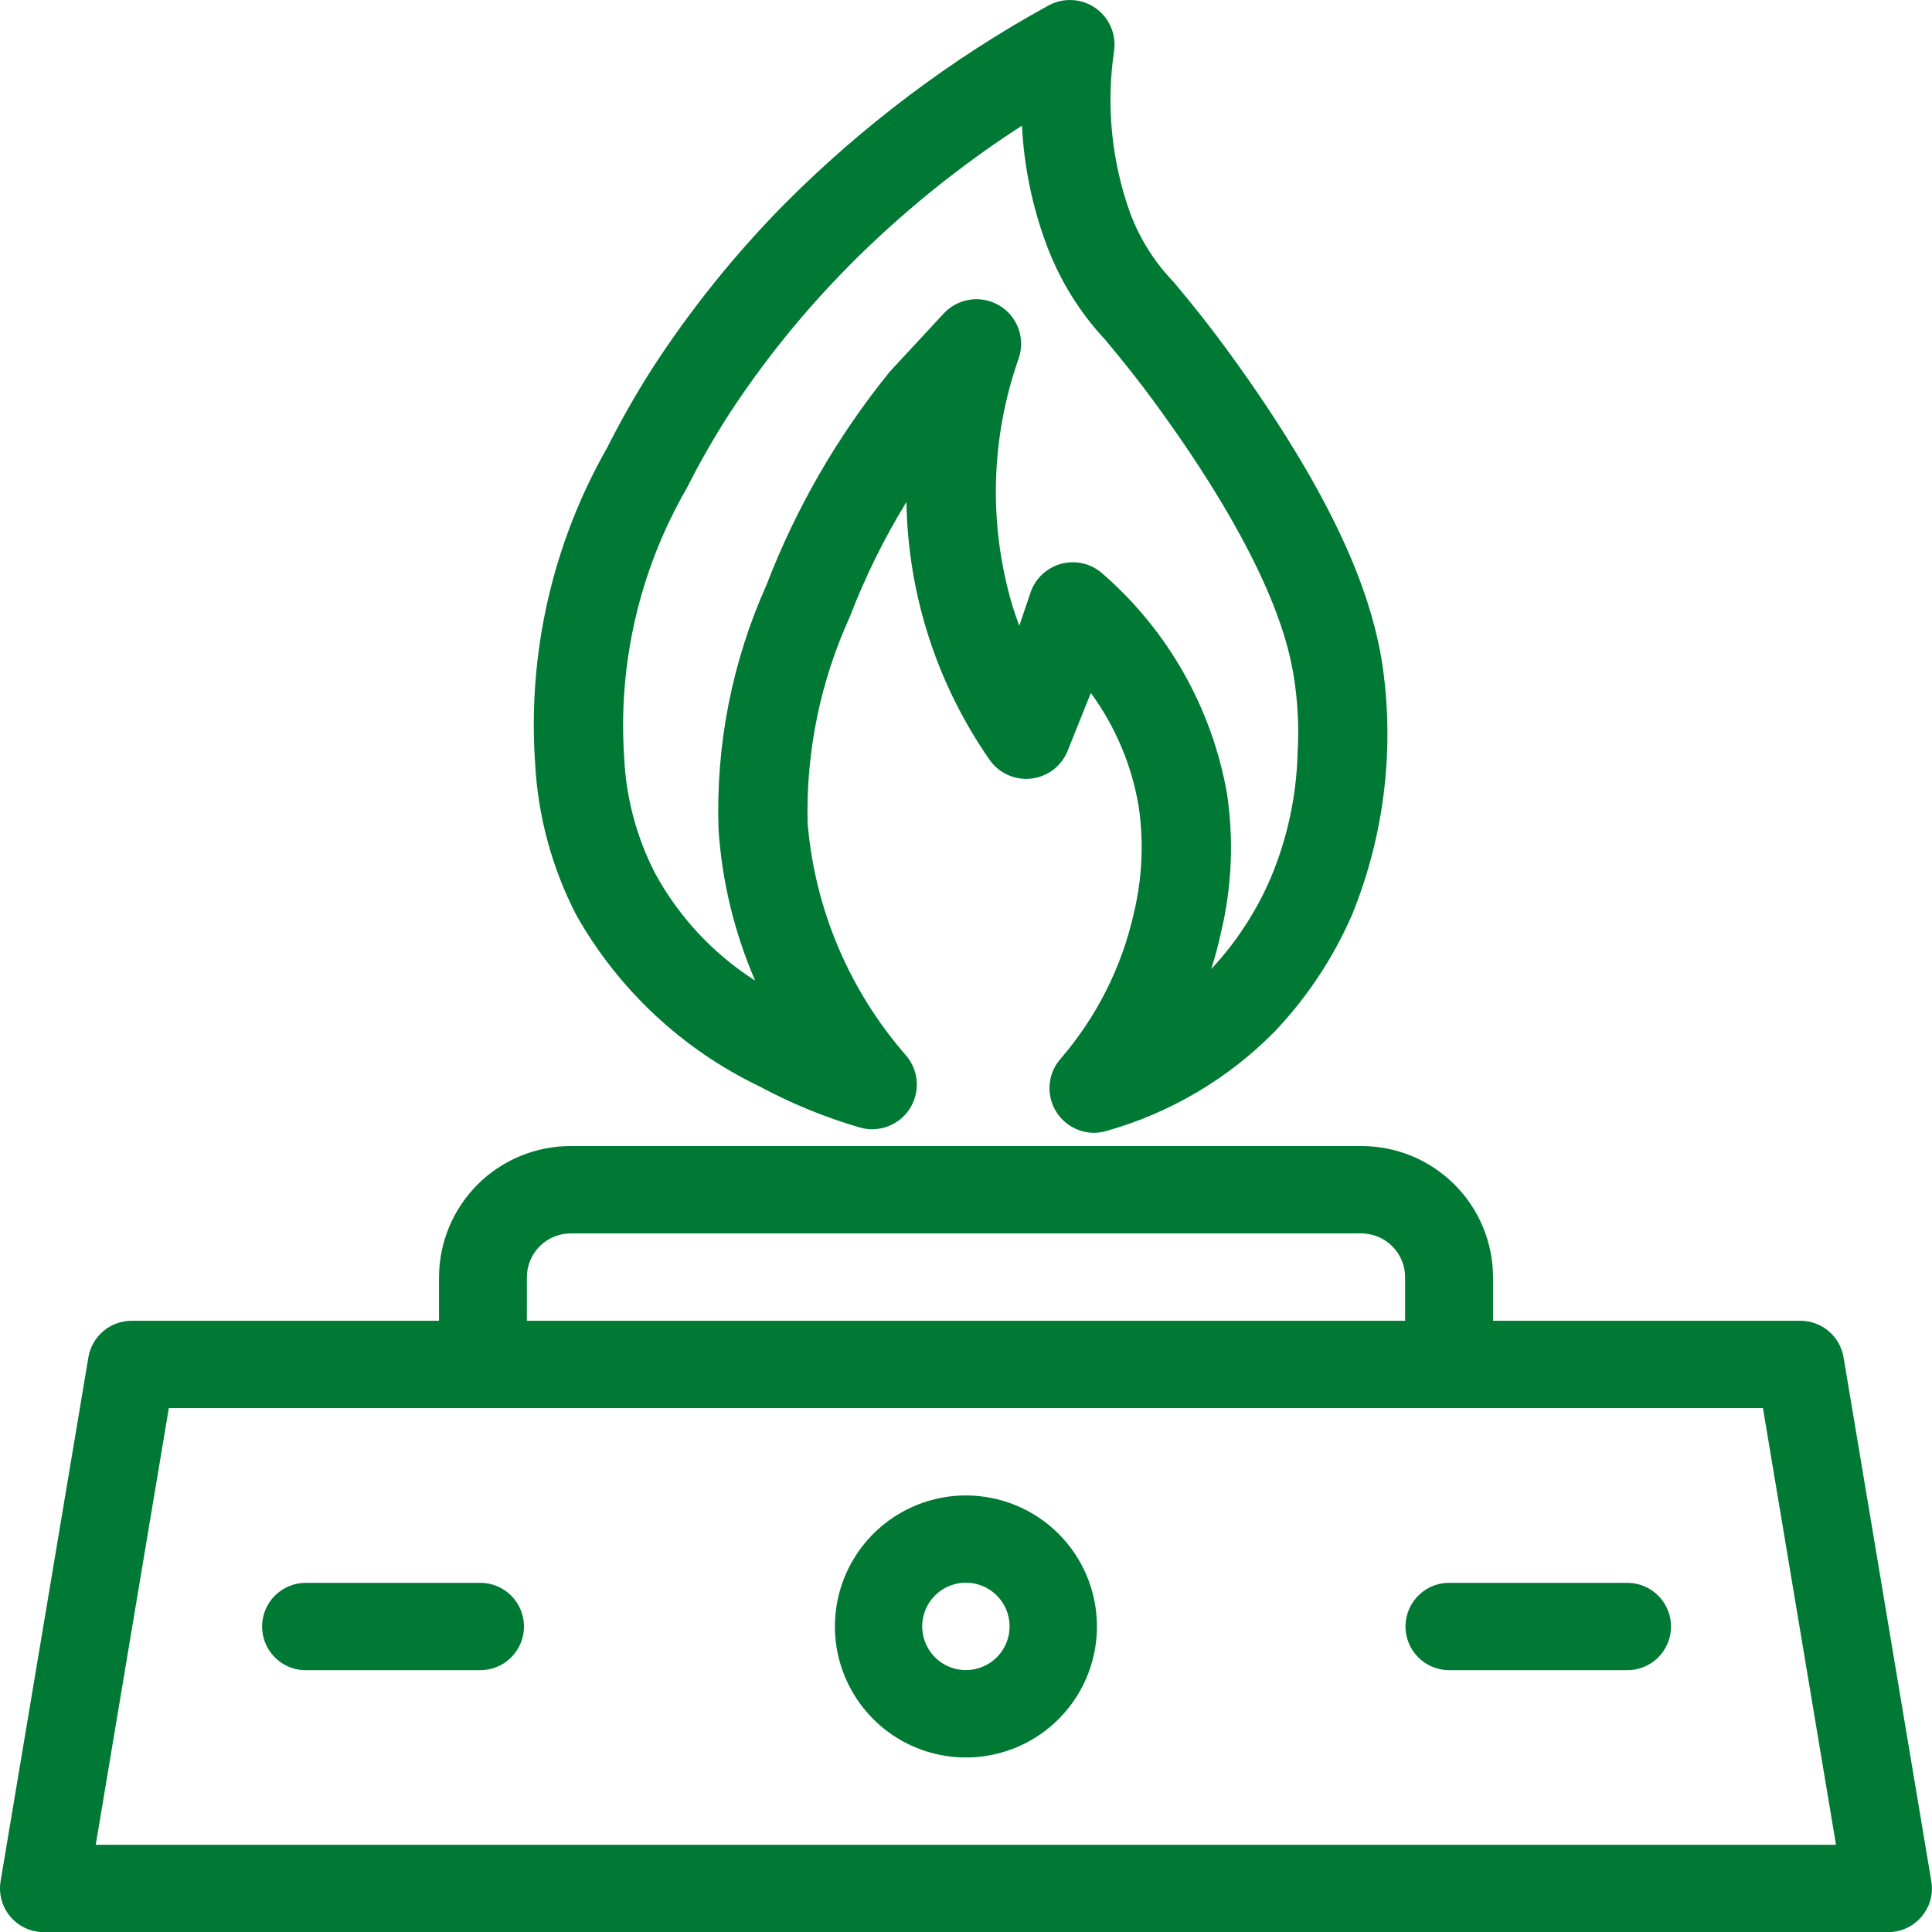 <svg width="81" height="81" viewBox="0 0 81 81" fill="none" xmlns="http://www.w3.org/2000/svg">
<path d="M77.292 56.904C77.219 56.475 76.997 56.086 76.665 55.806C76.332 55.526 75.912 55.373 75.477 55.374H62.597V53.542C62.594 52.818 62.449 52.101 62.169 51.433C61.89 50.765 61.481 50.159 60.967 49.649C60.453 49.139 59.844 48.735 59.174 48.46C58.504 48.186 57.786 48.046 57.062 48.049H23.929C22.468 48.046 21.067 48.623 20.031 49.653C18.996 50.683 18.411 52.082 18.406 53.542V55.374H5.521C5.087 55.373 4.666 55.526 4.334 55.806C4.001 56.086 3.779 56.475 3.706 56.904L0.024 78.876C-0.015 79.114 -0.007 79.357 0.048 79.592C0.103 79.826 0.204 80.048 0.345 80.243C0.485 80.439 0.663 80.605 0.868 80.732C1.073 80.858 1.301 80.944 1.539 80.982C1.639 80.999 1.739 81.007 1.84 81.006H79.159C79.4 81.007 79.639 80.96 79.862 80.868C80.085 80.776 80.287 80.642 80.458 80.471C80.629 80.301 80.765 80.099 80.857 79.877C80.95 79.654 80.998 79.416 80.999 79.174C80.998 79.074 80.989 78.974 80.972 78.875L77.292 56.904ZM22.09 53.542C22.092 53.055 22.287 52.589 22.632 52.246C22.977 51.903 23.444 51.711 23.93 51.711H57.069C57.555 51.71 58.023 51.903 58.368 52.246C58.713 52.589 58.908 53.055 58.91 53.542V55.374H22.09V53.549V53.542ZM4.014 77.344L7.078 59.034H73.912L76.976 77.344H4.014Z" fill="#007934"/>
<path d="M40.497 62.697C39.411 62.697 38.349 63.02 37.445 63.623C36.542 64.227 35.838 65.085 35.422 66.088C35.006 67.092 34.898 68.197 35.109 69.262C35.321 70.328 35.845 71.306 36.613 72.075C37.381 72.843 38.36 73.366 39.425 73.578C40.491 73.79 41.595 73.681 42.599 73.265C43.603 72.85 44.461 72.146 45.064 71.242C45.668 70.339 45.99 69.277 45.99 68.19C45.99 67.469 45.848 66.755 45.572 66.088C45.296 65.421 44.892 64.816 44.382 64.306C43.871 63.796 43.266 63.391 42.599 63.115C41.933 62.839 41.218 62.697 40.497 62.697ZM40.497 70.02C40.135 70.02 39.78 69.913 39.479 69.712C39.178 69.51 38.943 69.225 38.804 68.89C38.665 68.555 38.628 68.187 38.699 67.831C38.769 67.476 38.944 67.149 39.2 66.893C39.456 66.636 39.782 66.462 40.138 66.391C40.493 66.32 40.862 66.356 41.196 66.495C41.531 66.634 41.818 66.868 42.019 67.17C42.22 67.471 42.328 67.825 42.328 68.188C42.328 68.673 42.135 69.139 41.792 69.483C41.448 69.826 40.983 70.019 40.497 70.02Z" fill="#007934"/>
<path d="M20.137 66.361H12.814C12.337 66.363 11.88 66.55 11.539 66.884C11.198 67.217 11.001 67.67 10.989 68.147C10.977 68.623 11.151 69.086 11.474 69.436C11.798 69.786 12.245 69.997 12.721 70.023H20.138C20.623 70.023 21.089 69.83 21.432 69.487C21.776 69.143 21.968 68.677 21.968 68.192C21.968 67.707 21.776 67.241 21.432 66.898C21.089 66.554 20.622 66.361 20.137 66.361Z" fill="#007934"/>
<path d="M68.181 66.362H60.857C60.612 66.349 60.367 66.385 60.137 66.468C59.906 66.551 59.695 66.679 59.515 66.846C59.335 67.012 59.19 67.213 59.089 67.436C58.988 67.659 58.932 67.9 58.926 68.145C58.92 68.391 58.963 68.634 59.053 68.862C59.143 69.09 59.277 69.298 59.449 69.473C59.62 69.648 59.825 69.787 60.051 69.882C60.277 69.976 60.52 70.024 60.765 70.023H68.182C68.422 70.029 68.662 69.988 68.886 69.901C69.11 69.815 69.315 69.685 69.49 69.519C69.664 69.353 69.804 69.155 69.901 68.935C69.999 68.715 70.052 68.478 70.058 68.238C70.064 67.998 70.022 67.758 69.936 67.534C69.849 67.309 69.719 67.105 69.554 66.93C69.388 66.756 69.189 66.616 68.969 66.519C68.75 66.421 68.513 66.368 68.272 66.362H68.181Z" fill="#007934"/>
<path d="M45.874 47.494C45.515 47.494 45.164 47.391 44.862 47.198C44.561 47.005 44.321 46.728 44.171 46.403C44.022 46.077 43.969 45.715 44.019 45.36C44.07 45.005 44.221 44.672 44.455 44.401C45.973 42.647 47.033 40.545 47.538 38.281C47.887 36.828 47.957 35.322 47.745 33.843C47.46 32.109 46.771 30.468 45.733 29.051C45.725 29.076 45.716 29.1 45.706 29.123L44.761 31.48C44.635 31.794 44.426 32.068 44.157 32.273C43.888 32.477 43.568 32.605 43.232 32.643C42.896 32.681 42.556 32.627 42.248 32.486C41.94 32.346 41.676 32.125 41.483 31.847C39.276 28.673 38.064 24.913 38.003 21.047C37.068 22.57 36.276 24.175 35.637 25.844C34.393 28.562 33.785 31.529 33.86 34.517C34.163 38.124 35.613 41.539 37.996 44.263C38.256 44.57 38.41 44.953 38.435 45.354C38.46 45.755 38.355 46.154 38.136 46.491C37.917 46.828 37.596 47.086 37.219 47.226C36.842 47.366 36.43 47.382 36.044 47.27C34.587 46.844 33.178 46.267 31.84 45.547C28.604 43.994 25.923 41.486 24.159 38.36C23.138 36.382 22.55 34.209 22.434 31.986C22.119 27.383 23.168 22.788 25.451 18.778C26.054 17.581 26.72 16.417 27.448 15.291C29.032 12.873 30.853 10.619 32.883 8.561C36.154 5.273 39.879 2.47 43.945 0.237C44.248 0.068 44.592 -0.013 44.938 0.002C45.285 0.017 45.62 0.128 45.907 0.323C46.194 0.518 46.421 0.789 46.563 1.106C46.705 1.422 46.756 1.772 46.711 2.116C46.366 4.425 46.602 6.784 47.399 8.978C47.805 10.043 48.423 11.015 49.216 11.835C49.933 12.697 50.915 13.877 52.292 15.85C56.552 21.942 57.544 25.486 57.92 27.622C58.496 31.25 58.067 34.966 56.679 38.368C55.891 40.171 54.795 41.824 53.439 43.251C51.49 45.229 49.058 46.665 46.384 47.417C46.218 47.465 46.047 47.491 45.874 47.494ZM35.548 11.192C33.698 13.066 32.038 15.118 30.594 17.32C29.941 18.333 29.342 19.38 28.799 20.456C26.819 23.879 25.903 27.814 26.169 31.759C26.247 33.454 26.691 35.112 27.468 36.619C28.465 38.447 29.907 39.993 31.661 41.114C30.789 39.102 30.269 36.956 30.125 34.769C30.004 31.242 30.694 27.734 32.14 24.515C33.374 21.302 35.105 18.302 37.27 15.626C37.297 15.593 37.324 15.559 37.354 15.528L39.569 13.14C39.861 12.827 40.251 12.623 40.675 12.563C41.099 12.502 41.531 12.589 41.898 12.808C42.266 13.028 42.547 13.366 42.696 13.768C42.844 14.169 42.85 14.61 42.713 15.015C41.532 18.358 41.437 21.988 42.443 25.387C42.533 25.674 42.63 25.957 42.734 26.236L43.203 24.847C43.302 24.554 43.472 24.291 43.697 24.079C43.923 23.868 44.197 23.716 44.496 23.636C44.795 23.557 45.108 23.552 45.409 23.624C45.71 23.695 45.988 23.84 46.219 24.046C48.967 26.431 50.81 29.688 51.442 33.271C51.731 35.208 51.647 37.181 51.194 39.086C51.081 39.605 50.943 40.12 50.781 40.629C51.81 39.526 52.644 38.257 53.247 36.874C53.962 35.199 54.354 33.403 54.402 31.581C54.468 30.478 54.41 29.371 54.229 28.28C54.047 27.255 53.497 24.124 49.22 18.006C47.932 16.164 47.047 15.098 46.334 14.242C45.272 13.103 44.443 11.767 43.893 10.309C43.285 8.693 42.932 6.992 42.846 5.267C40.206 6.972 37.758 8.959 35.545 11.191L35.548 11.192Z" fill="#007934"/>
</svg>
